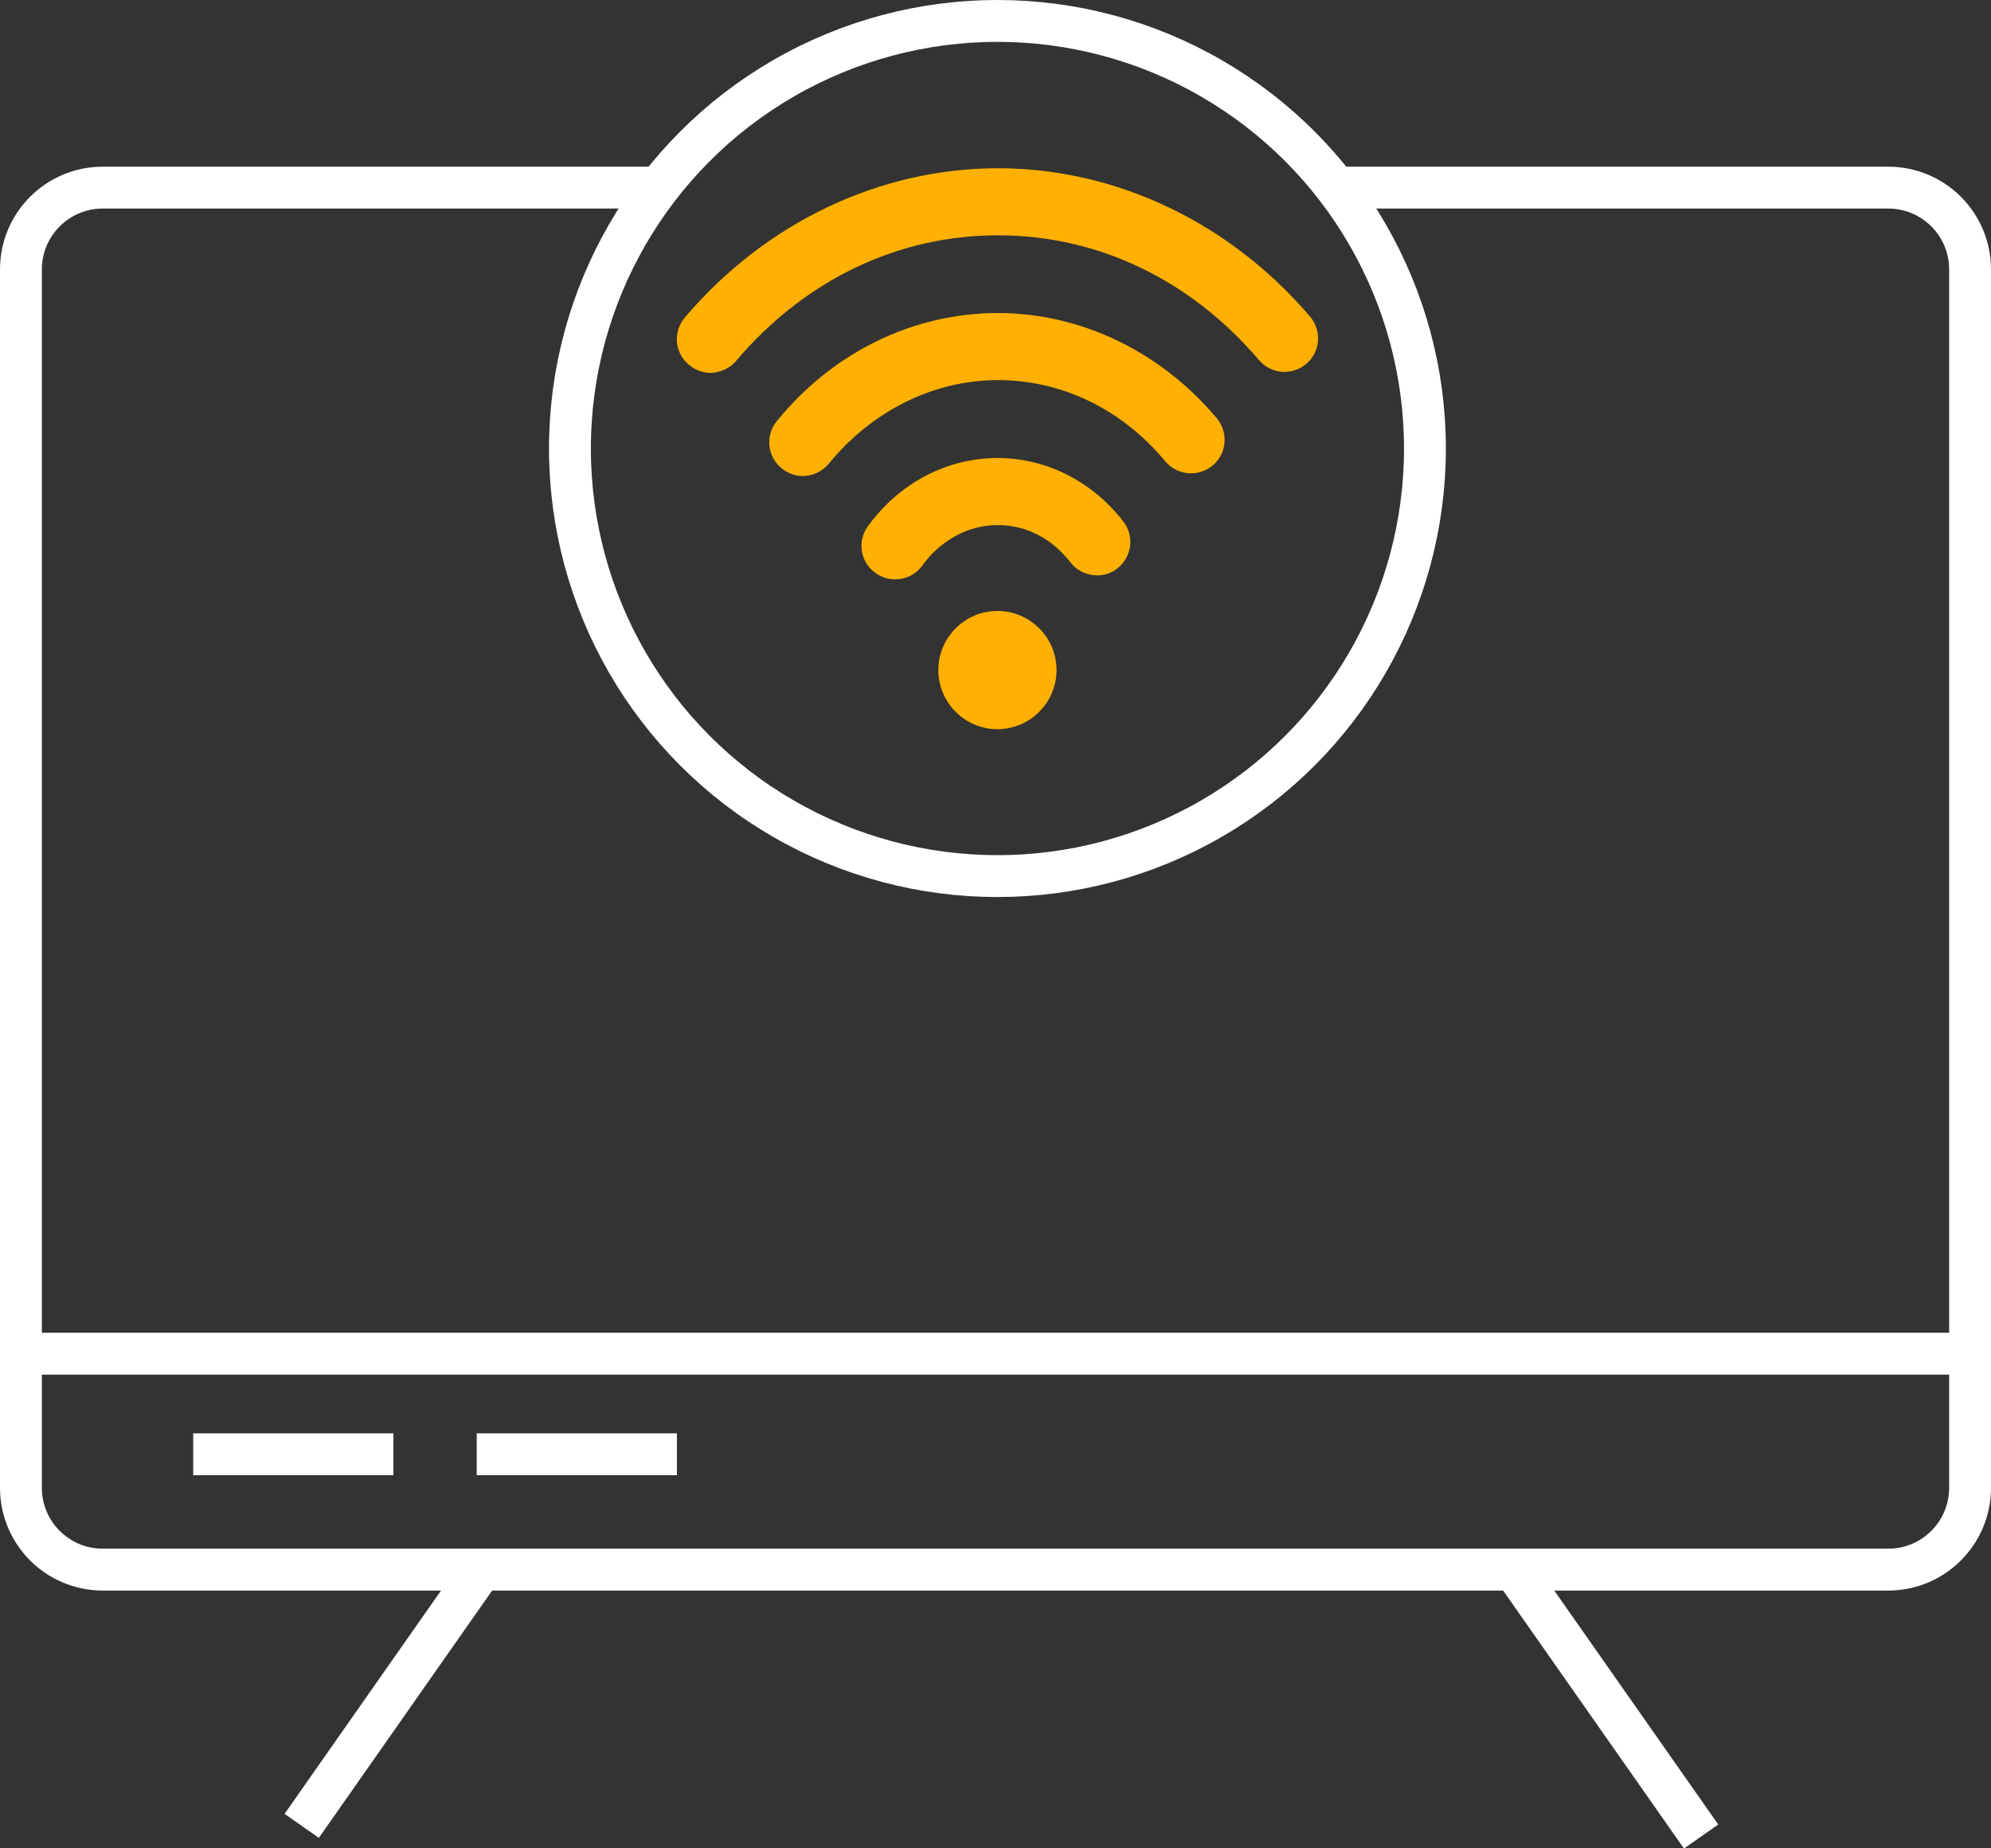 <?xml version="1.0" encoding="UTF-8"?>
<svg xmlns="http://www.w3.org/2000/svg" id="Layer_2" data-name="Layer 2" viewBox="0 0 102.74 95.36">
  <rect x="0" y="0" width="102.74" height="95.36" fill="#333333" stroke="none"/>
  <defs>
    <style>
      .cls-1 {
        fill: #ffb000;
      }

      .cls-2 {
        fill-rule: evenodd;
      }

      .cls-2, .cls-3 {
        fill: none;
        stroke: #fff;
        stroke-miterlimit: 10;
        stroke-width: 2.16px;
      }
    </style>
  </defs>
  <g id="Layer_1-2" data-name="Layer 1">
    <g>
      <path class="cls-3" d="m1.29,69.84h100.37m-23.66,10.96l9.78,13.95m-72.21-.55l9.39-13.4"></path>
      <path class="cls-2" d="m68.68,9.68h28.76c2.33,0,4.22,1.89,4.22,4.22v62.86c0,2.33-1.89,4.22-4.22,4.22H5.3c-2.33,0-4.22-1.89-4.22-4.22V13.9c0-2.33,1.89-4.22,4.22-4.22h28.86"></path>
      <circle class="cls-3" cx="51.47" cy="23.14" r="22.06"></circle>
      <line class="cls-3" x1="24.6" y1="75.03" x2="34.93" y2="75.03"></line>
      <line class="cls-3" x1="9.97" y1="75.03" x2="20.3" y2="75.03"></line>
    </g>
    <path class="cls-1" d="m51.49,23.63c-2.63,0-5.07,1.28-6.7,3.51-.57.78-.4,1.85.38,2.42.31.22.66.33,1.02.33.54,0,1.06-.24,1.4-.71.97-1.33,2.39-2.09,3.89-2.09s2.82.71,3.77,1.94c.59.74,1.68.88,2.42.29s.88-1.68.29-2.42c-1.61-2.08-3.98-3.27-6.49-3.27Z"></path>
    <path class="cls-1" d="m51.49,16.15c-4.36,0-8.51,2.02-11.4,5.57-.61.74-.5,1.83.24,2.44.33.26.71.4,1.09.4.5,0,1-.22,1.35-.64,2.23-2.73,5.42-4.31,8.72-4.31s6.39,1.49,8.64,4.19c.61.73,1.7.83,2.44.22s.83-1.7.22-2.44c-2.89-3.44-7.01-5.43-11.3-5.43Z"></path>
    <path class="cls-1" d="m37.99,18.61c3.55-4.17,8.34-6.47,13.5-6.47s9.93,2.28,13.48,6.44c.62.73,1.71.81,2.44.19.73-.62.81-1.71.19-2.44-4.15-4.86-10.02-7.65-16.11-7.65s-11.99,2.8-16.15,7.7c-.62.73-.54,1.82.21,2.44.33.28.73.42,1.12.42.48-.02.97-.22,1.32-.62Z"></path>
    <path class="cls-1" d="m51.47,31.52c-1.68,0-3.05,1.37-3.05,3.05s1.37,3.05,3.05,3.05,3.05-1.37,3.05-3.05-1.37-3.05-3.05-3.05Z"></path>
  </g>
</svg>
